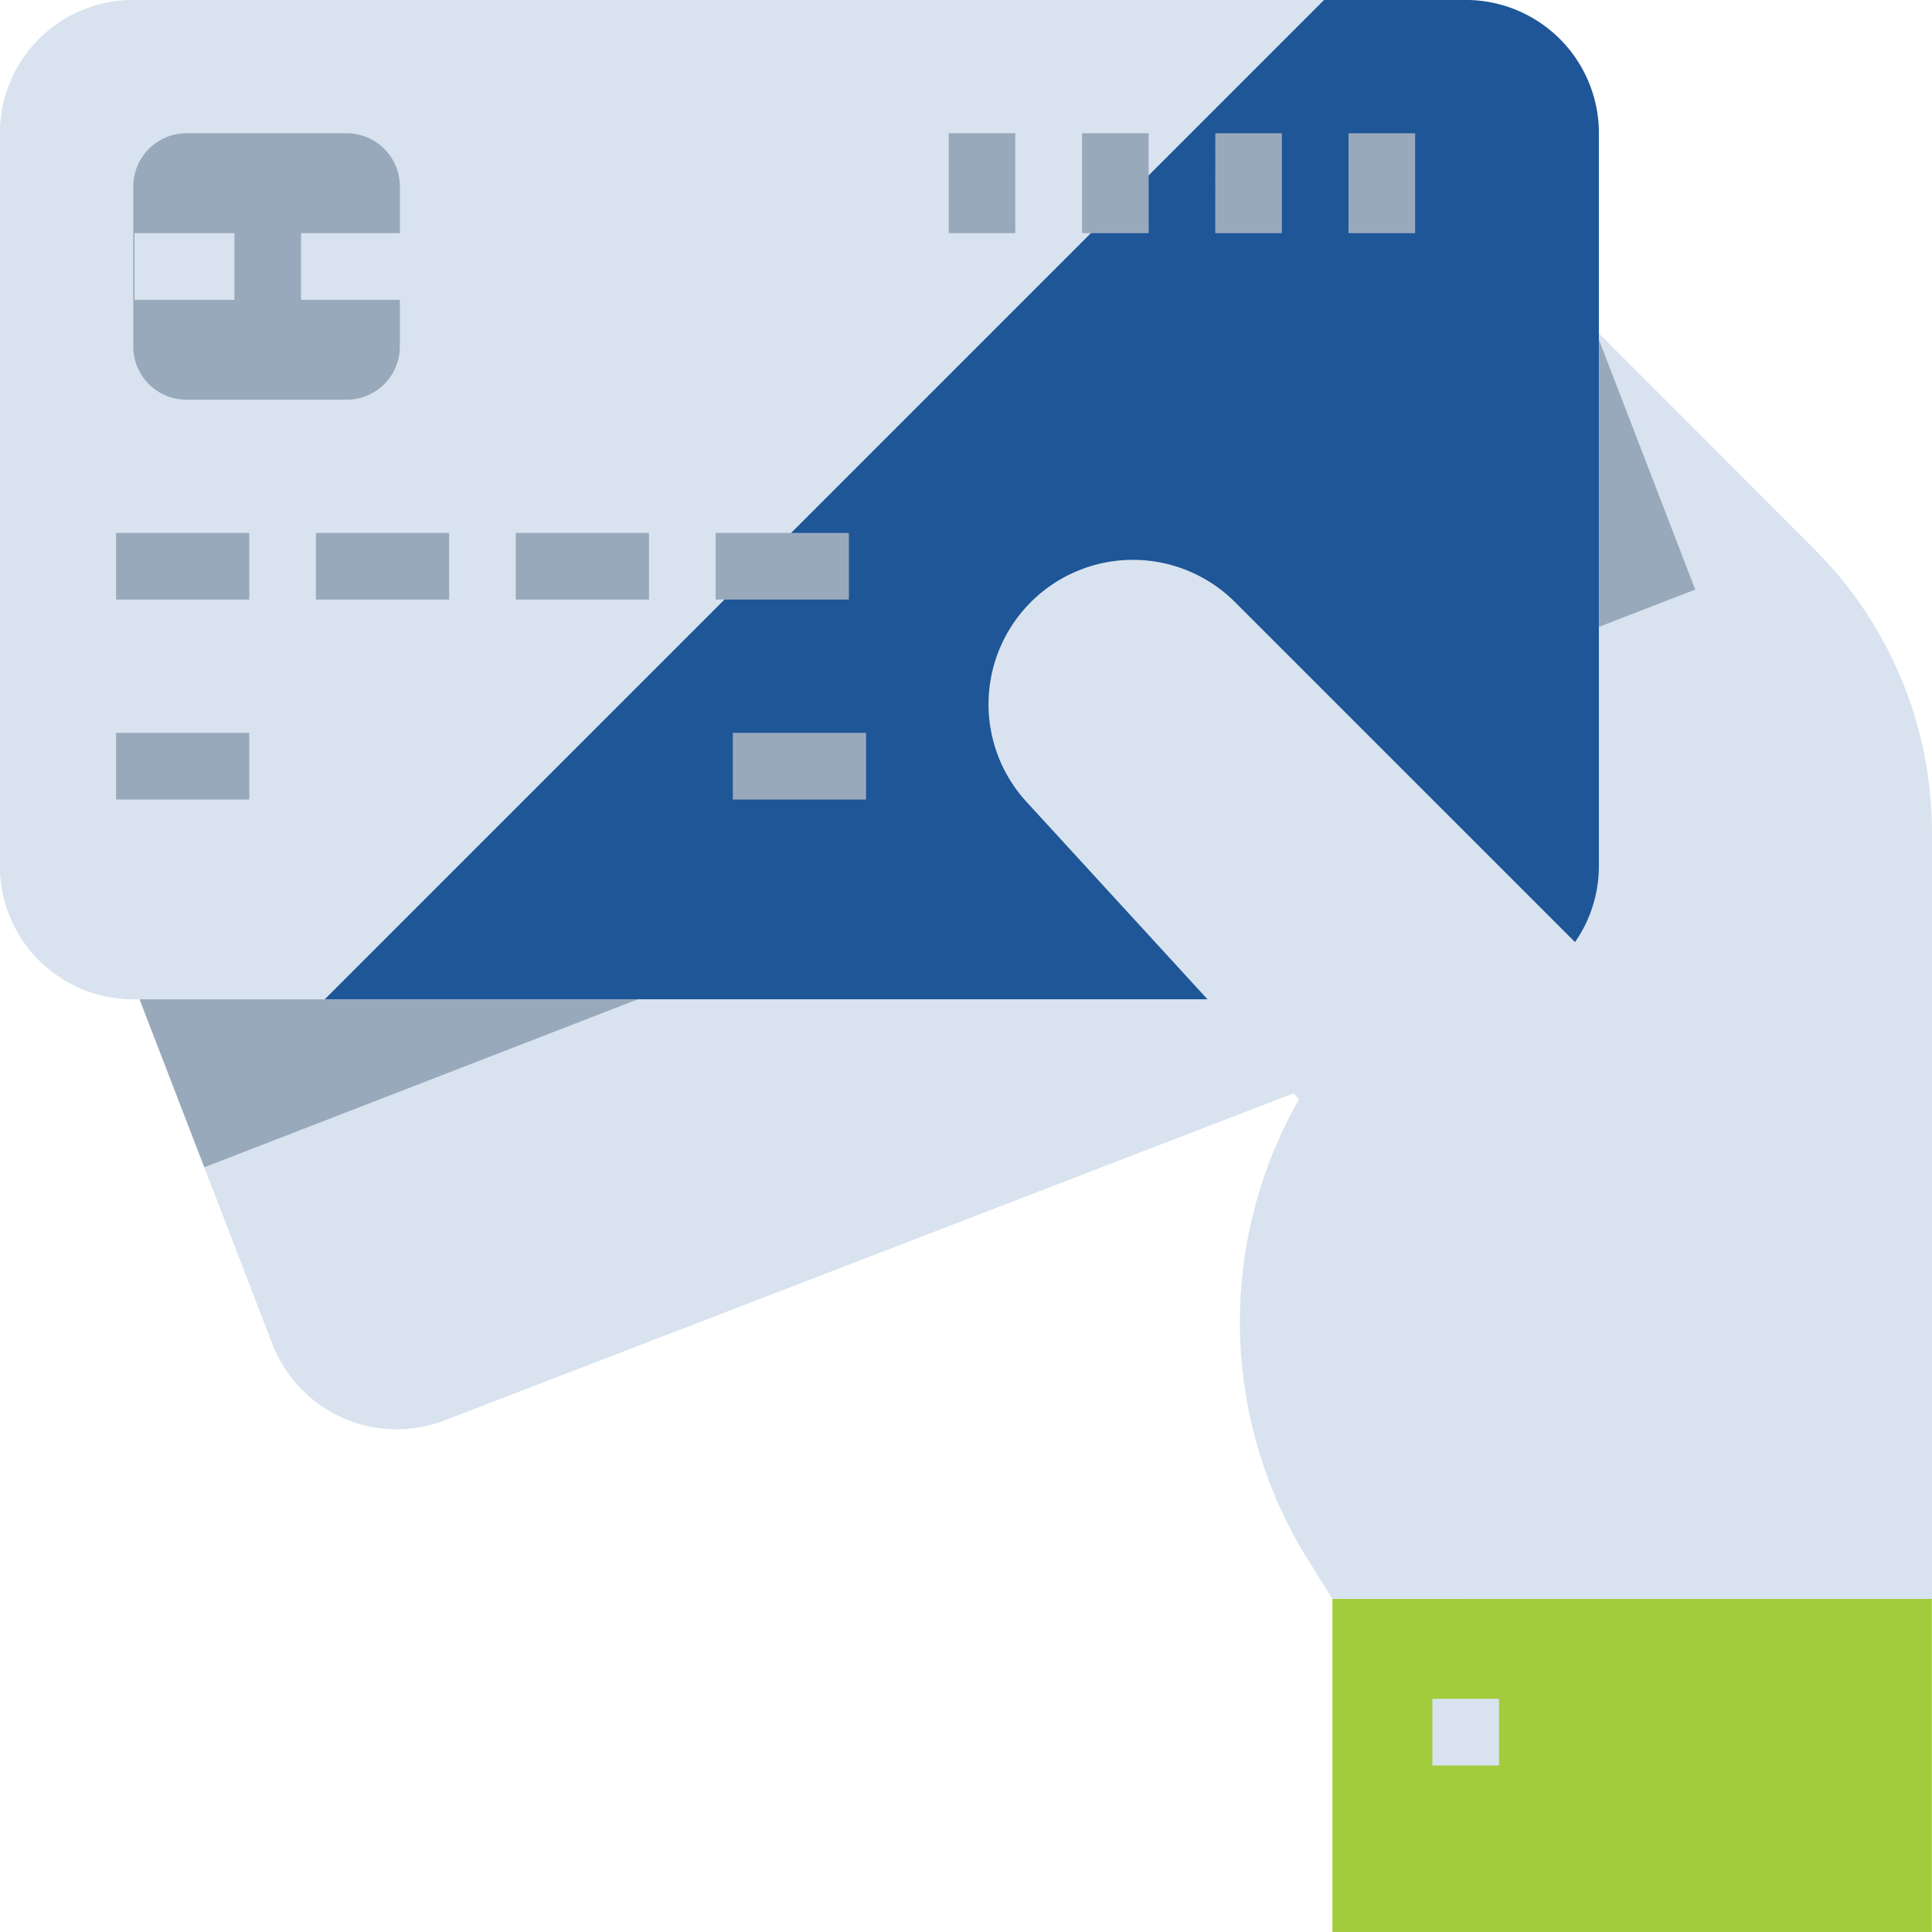 <svg xmlns="http://www.w3.org/2000/svg" width="62.201" height="62.2" viewBox="0 0 62.201 62.2">
  <g id="surface1" transform="translate(0 -0.301)">
    <path id="Path_2813" data-name="Path 2813" d="M460.324,72.783l-11.219-11.24v45.041h15.014V81.909A12.871,12.871,0,0,0,460.324,72.783Zm0,0" transform="translate(-401.919 -54.808)" fill="#d8e3ef"/>
    <path id="Path_2814" data-name="Path 2814" d="M8.768,43.576.287,21.56a4.289,4.289,0,0,1,2.461-5.544L42.779.6a4.289,4.289,0,0,1,5.544,2.461L56.8,25.074a4.289,4.289,0,0,1-2.461,5.544L14.314,46.038A4.291,4.291,0,0,1,8.768,43.576Zm0,0" transform="translate(0 -0.007)" fill="#d8e3ef"/>
    <path id="Path_2815" data-name="Path 2815" d="M80.192,101.961l-48,18.6,3.2,8.3,48-18.6Zm0,0" transform="translate(-28.813 -90.979)" fill="#99a9bc"/>
    <path id="Path_2816" data-name="Path 2816" d="M0,28.184V4.591A4.29,4.29,0,0,1,4.294.3h42.9a4.29,4.29,0,0,1,4.29,4.29V28.184a4.29,4.29,0,0,1-4.29,4.29H4.294A4.29,4.29,0,0,1,0,28.184Zm0,0" transform="translate(-0.004)" fill="#d8e3ef"/>
    <path id="Path_2817" data-name="Path 2817" d="M136.25.3h-4.558L99.519,32.473h36.73a4.29,4.29,0,0,0,4.29-4.29V4.591A4.29,4.29,0,0,0,136.25.3Zm0,0" transform="translate(-89.063)" fill="#1e5697"/>
    <path id="Path_2818" data-name="Path 2818" d="M40.832,163.609h4.29v2.145h-4.29Zm0,0" transform="translate(-37.096 -146.15)" fill="#99a9bc"/>
    <path id="Path_2819" data-name="Path 2819" d="M40.832,224.852h4.29V227h-4.29Zm0,0" transform="translate(-37.096 -200.958)" fill="#99a9bc"/>
    <path id="Path_2820" data-name="Path 2820" d="M224.555,224.852h4.29V227h-4.29Zm0,0" transform="translate(-200.962 -200.958)" fill="#99a9bc"/>
    <path id="Path_2821" data-name="Path 2821" d="M102.074,163.609h4.289v2.145h-4.289Zm0,0" transform="translate(-91.903 -146.15)" fill="#99a9bc"/>
    <path id="Path_2822" data-name="Path 2822" d="M163.313,163.609h4.29v2.145h-4.29Zm0,0" transform="translate(-146.708 -146.15)" fill="#99a9bc"/>
    <path id="Path_2823" data-name="Path 2823" d="M224.555,163.609h4.29v2.145h-4.29Zm0,0" transform="translate(-201.515 -146.15)" fill="#99a9bc"/>
    <path id="Path_2824" data-name="Path 2824" d="M418.484,41.129h2.145v3.217h-2.145Zm0,0" transform="translate(-375.068 -36.538)" fill="#99a9bc"/>
    <path id="Path_2825" data-name="Path 2825" d="M377.656,41.129H379.8v3.217h-2.145Zm0,0" transform="translate(-338.53 -36.538)" fill="#99a9bc"/>
    <path id="Path_2826" data-name="Path 2826" d="M336.828,41.129h2.145v3.217h-2.145Zm0,0" transform="translate(-301.992 -36.538)" fill="#99a9bc"/>
    <path id="Path_2827" data-name="Path 2827" d="M296,41.129h2.144v3.217H296Zm0,0" transform="translate(-265.457 -36.538)" fill="#99a9bc"/>
    <path id="Path_2828" data-name="Path 2828" d="M408.277,490.23h19.3v10.724h-19.3Zm0,0" transform="translate(-365.38 -438.453)" fill="#a2cc3b"/>
    <path id="Path_2829" data-name="Path 2829" d="M310.771,173.139a4.649,4.649,0,0,0-6.713,6.429l8.788,9.587a14.463,14.463,0,0,0,.293,14.839l.78,1.247H327.86V190.228Zm0,0" transform="translate(-271.022 -153.465)" fill="#d8e3ef"/>
    <path id="Path_2830" data-name="Path 2830" d="M438.9,520.852h2.145V523H438.9Zm0,0" transform="translate(-392.784 -465.858)" fill="#d8e3ef"/>
    <path id="Path_2831" data-name="Path 2831" d="M40.832,47.992V42.845a1.716,1.716,0,0,1,1.716-1.716H47.7a1.715,1.715,0,0,1,1.716,1.716v5.148A1.715,1.715,0,0,1,47.7,49.708H42.548A1.715,1.715,0,0,1,40.832,47.992Zm0,0" transform="translate(-36.542 -36.538)" fill="#99a9bc"/>
    <path id="Path_2832" data-name="Path 2832" d="M40.832,71.75h3.217v2.145H40.832Zm0,0" transform="translate(-36.501 -63.942)" fill="#d8e3ef"/>
    <path id="Path_2833" data-name="Path 2833" d="M91.867,71.75h3.217v2.145H91.867Zm0,0" transform="translate(-82.174 -63.942)" fill="#d8e3ef"/>
  </g>
</svg>

